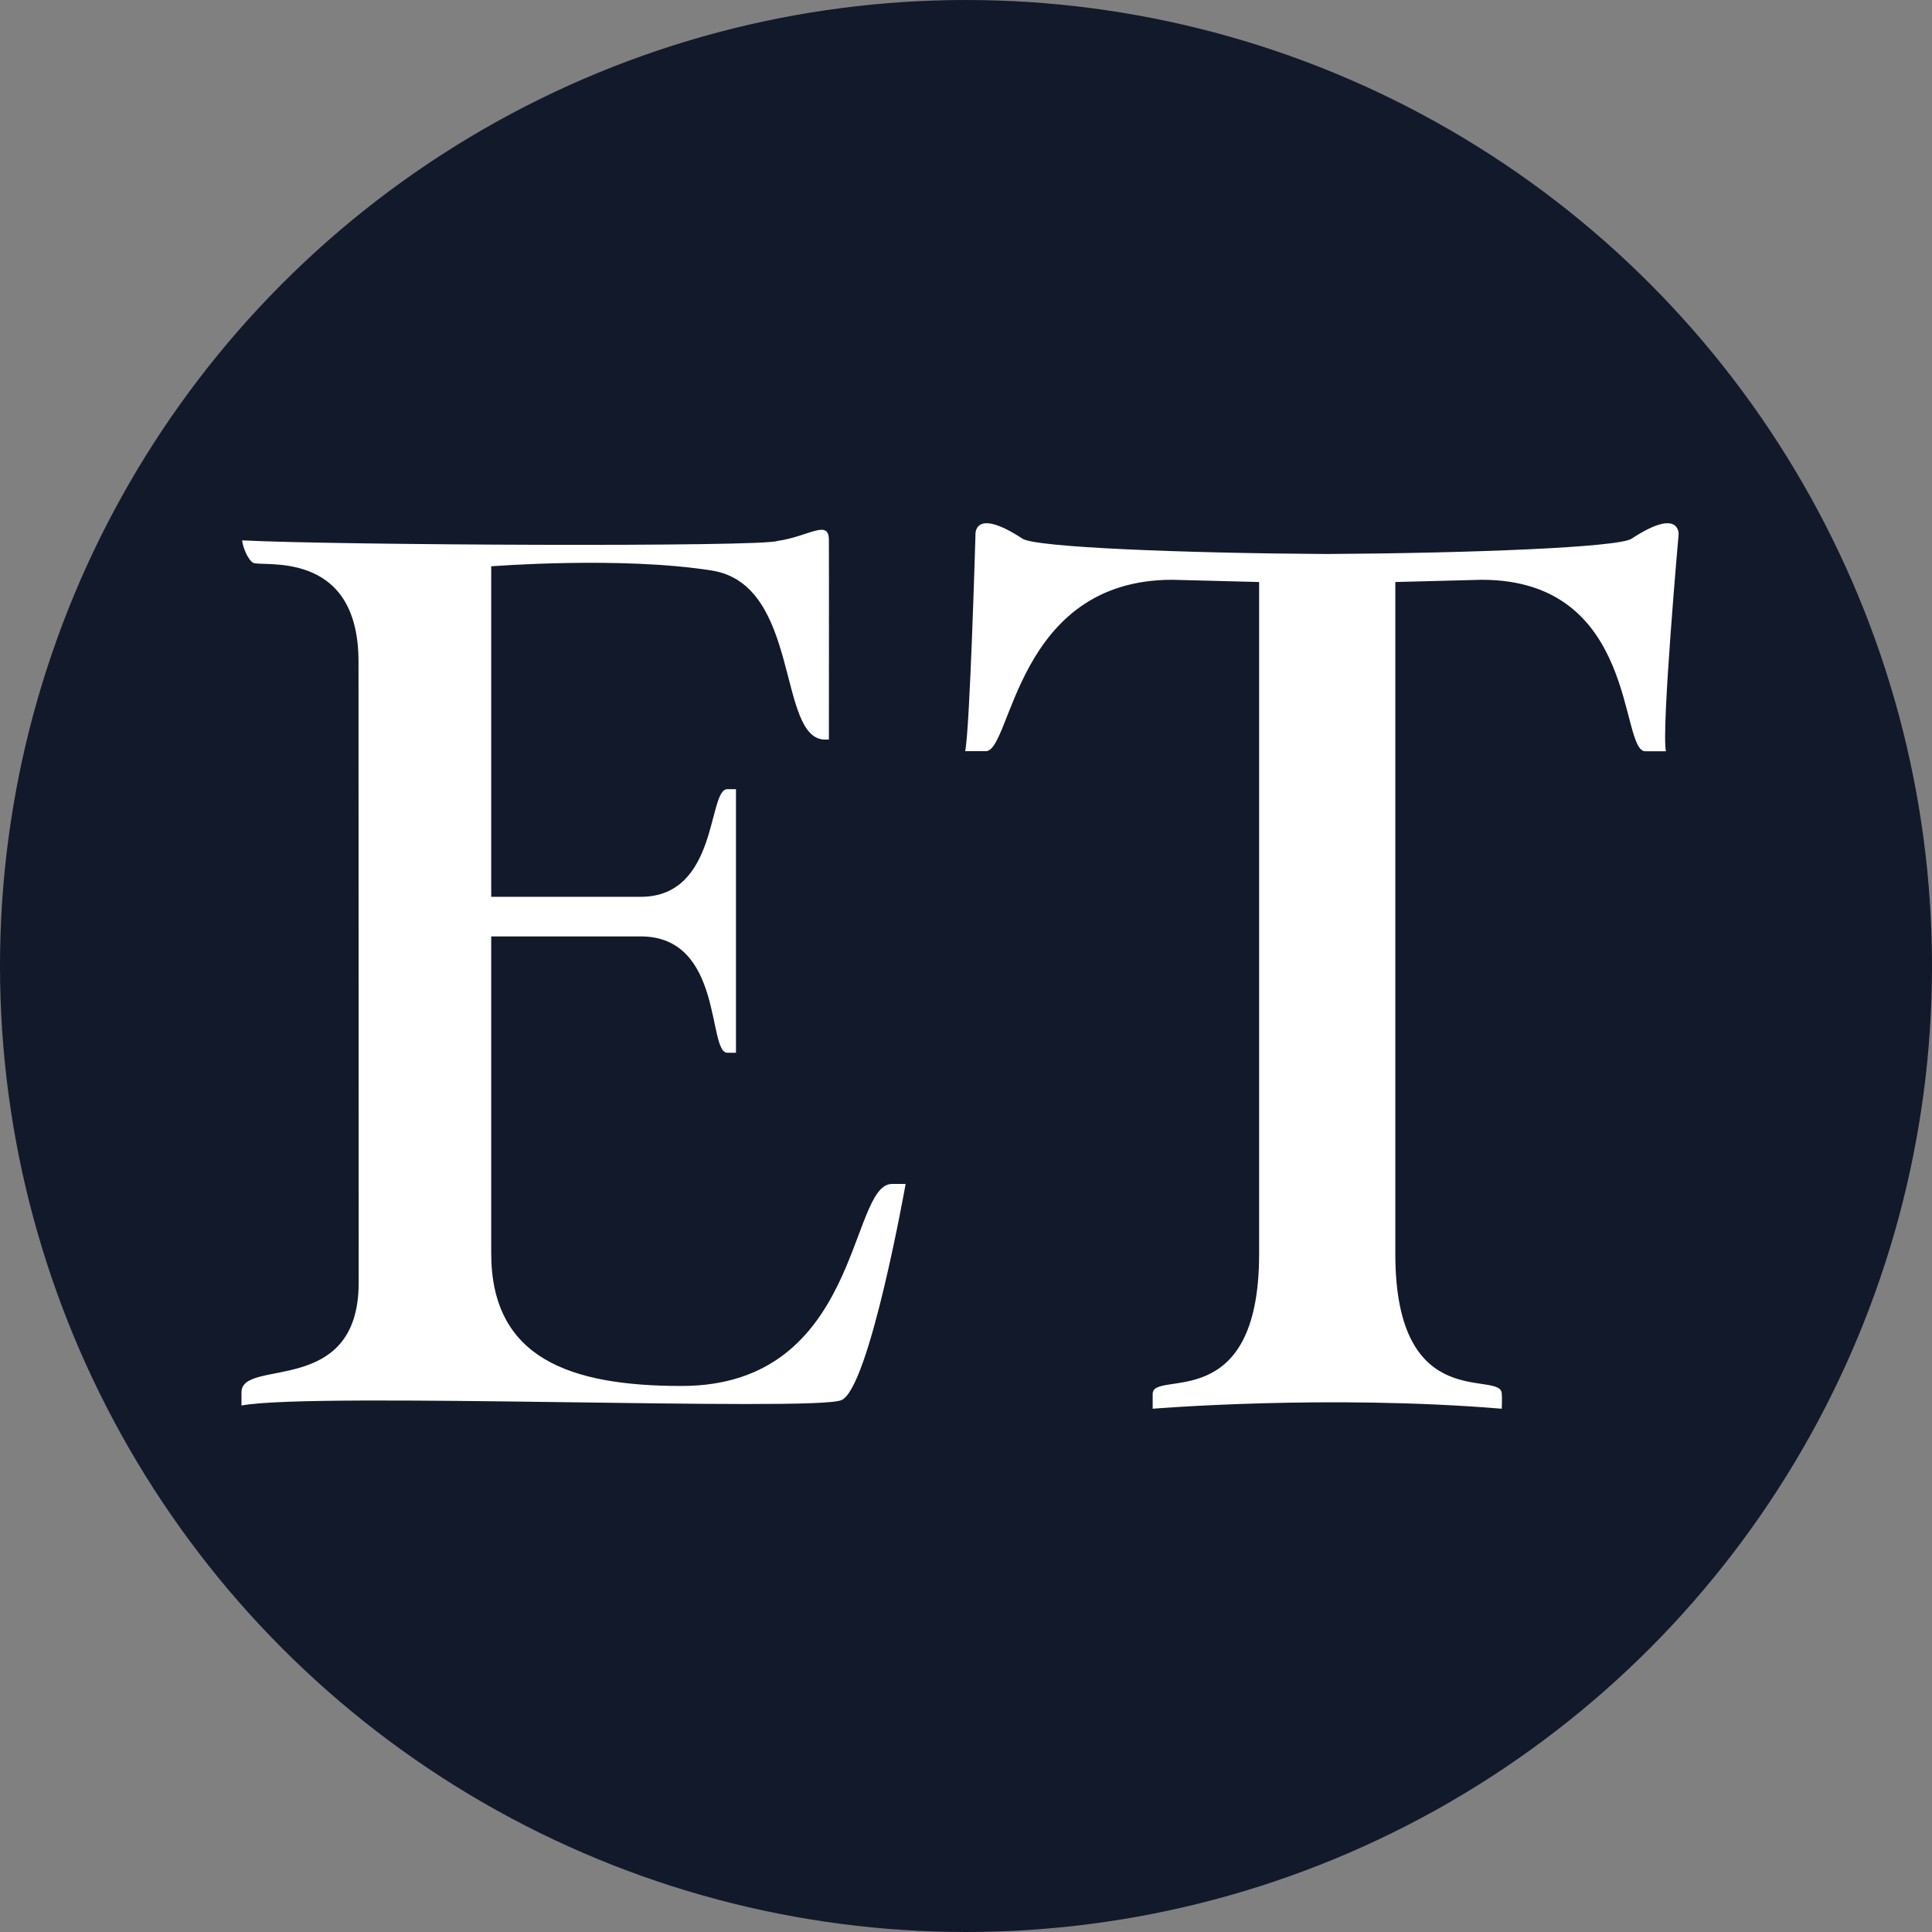 <svg xmlns="http://www.w3.org/2000/svg" width="32" height="32" fill="none"><rect width="100%" height="100%" fill="#808080" stroke="none"/><circle cx="16" cy="16" r="16" fill="#12192B"/><path fill="#fff" d="M27.023 8.923c-.219.144-2.66.239-5.046.253-2.385-.014-4.822-.11-5.04-.253-.811-.532-.78-.071-.78-.071s-.093 3.242-.171 3.59h.342c.43 0 .492-2.839 3.089-2.839l1.431.037h.007v11.13c0 2.697-1.763 1.907-1.763 2.317v.246s2.894-.24 5.782 0c.007-.185 0-.246 0-.246 0-.41-1.763.378-1.763-2.316V9.64l1.431-.037c2.597 0 2.278 2.84 2.709 2.84h.342c-.078-.348.21-3.591.21-3.591s.03-.461-.78.071ZM11.288 22.956c-1.845 0-3.152-.456-3.152-2.199V15.51h2.476c1.373 0 1.104 1.927 1.435 1.927h.143v-4.366h-.143c-.328 0-.144 1.783-1.435 1.783H8.136V9.38s2.143-.17 3.655.07c1.476.235 1.077 2.8 1.876 2.8h.062s.003-2.917 0-3.3c.004-.36-.329-.065-.848.009-.23.104-7.344.071-8.871-.009.015.13.098.314.176.368.111.09 1.752-.266 1.752 1.64l.003 10.287C5.94 23.15 4 22.487 4 23.06c0 0-.002.113 0 .22 1.178-.228 9.473.106 9.936-.089C14.4 22.997 15 19.61 15 19.61h-.226c-.717 0-.512 3.346-3.485 3.346Z"/></svg>
